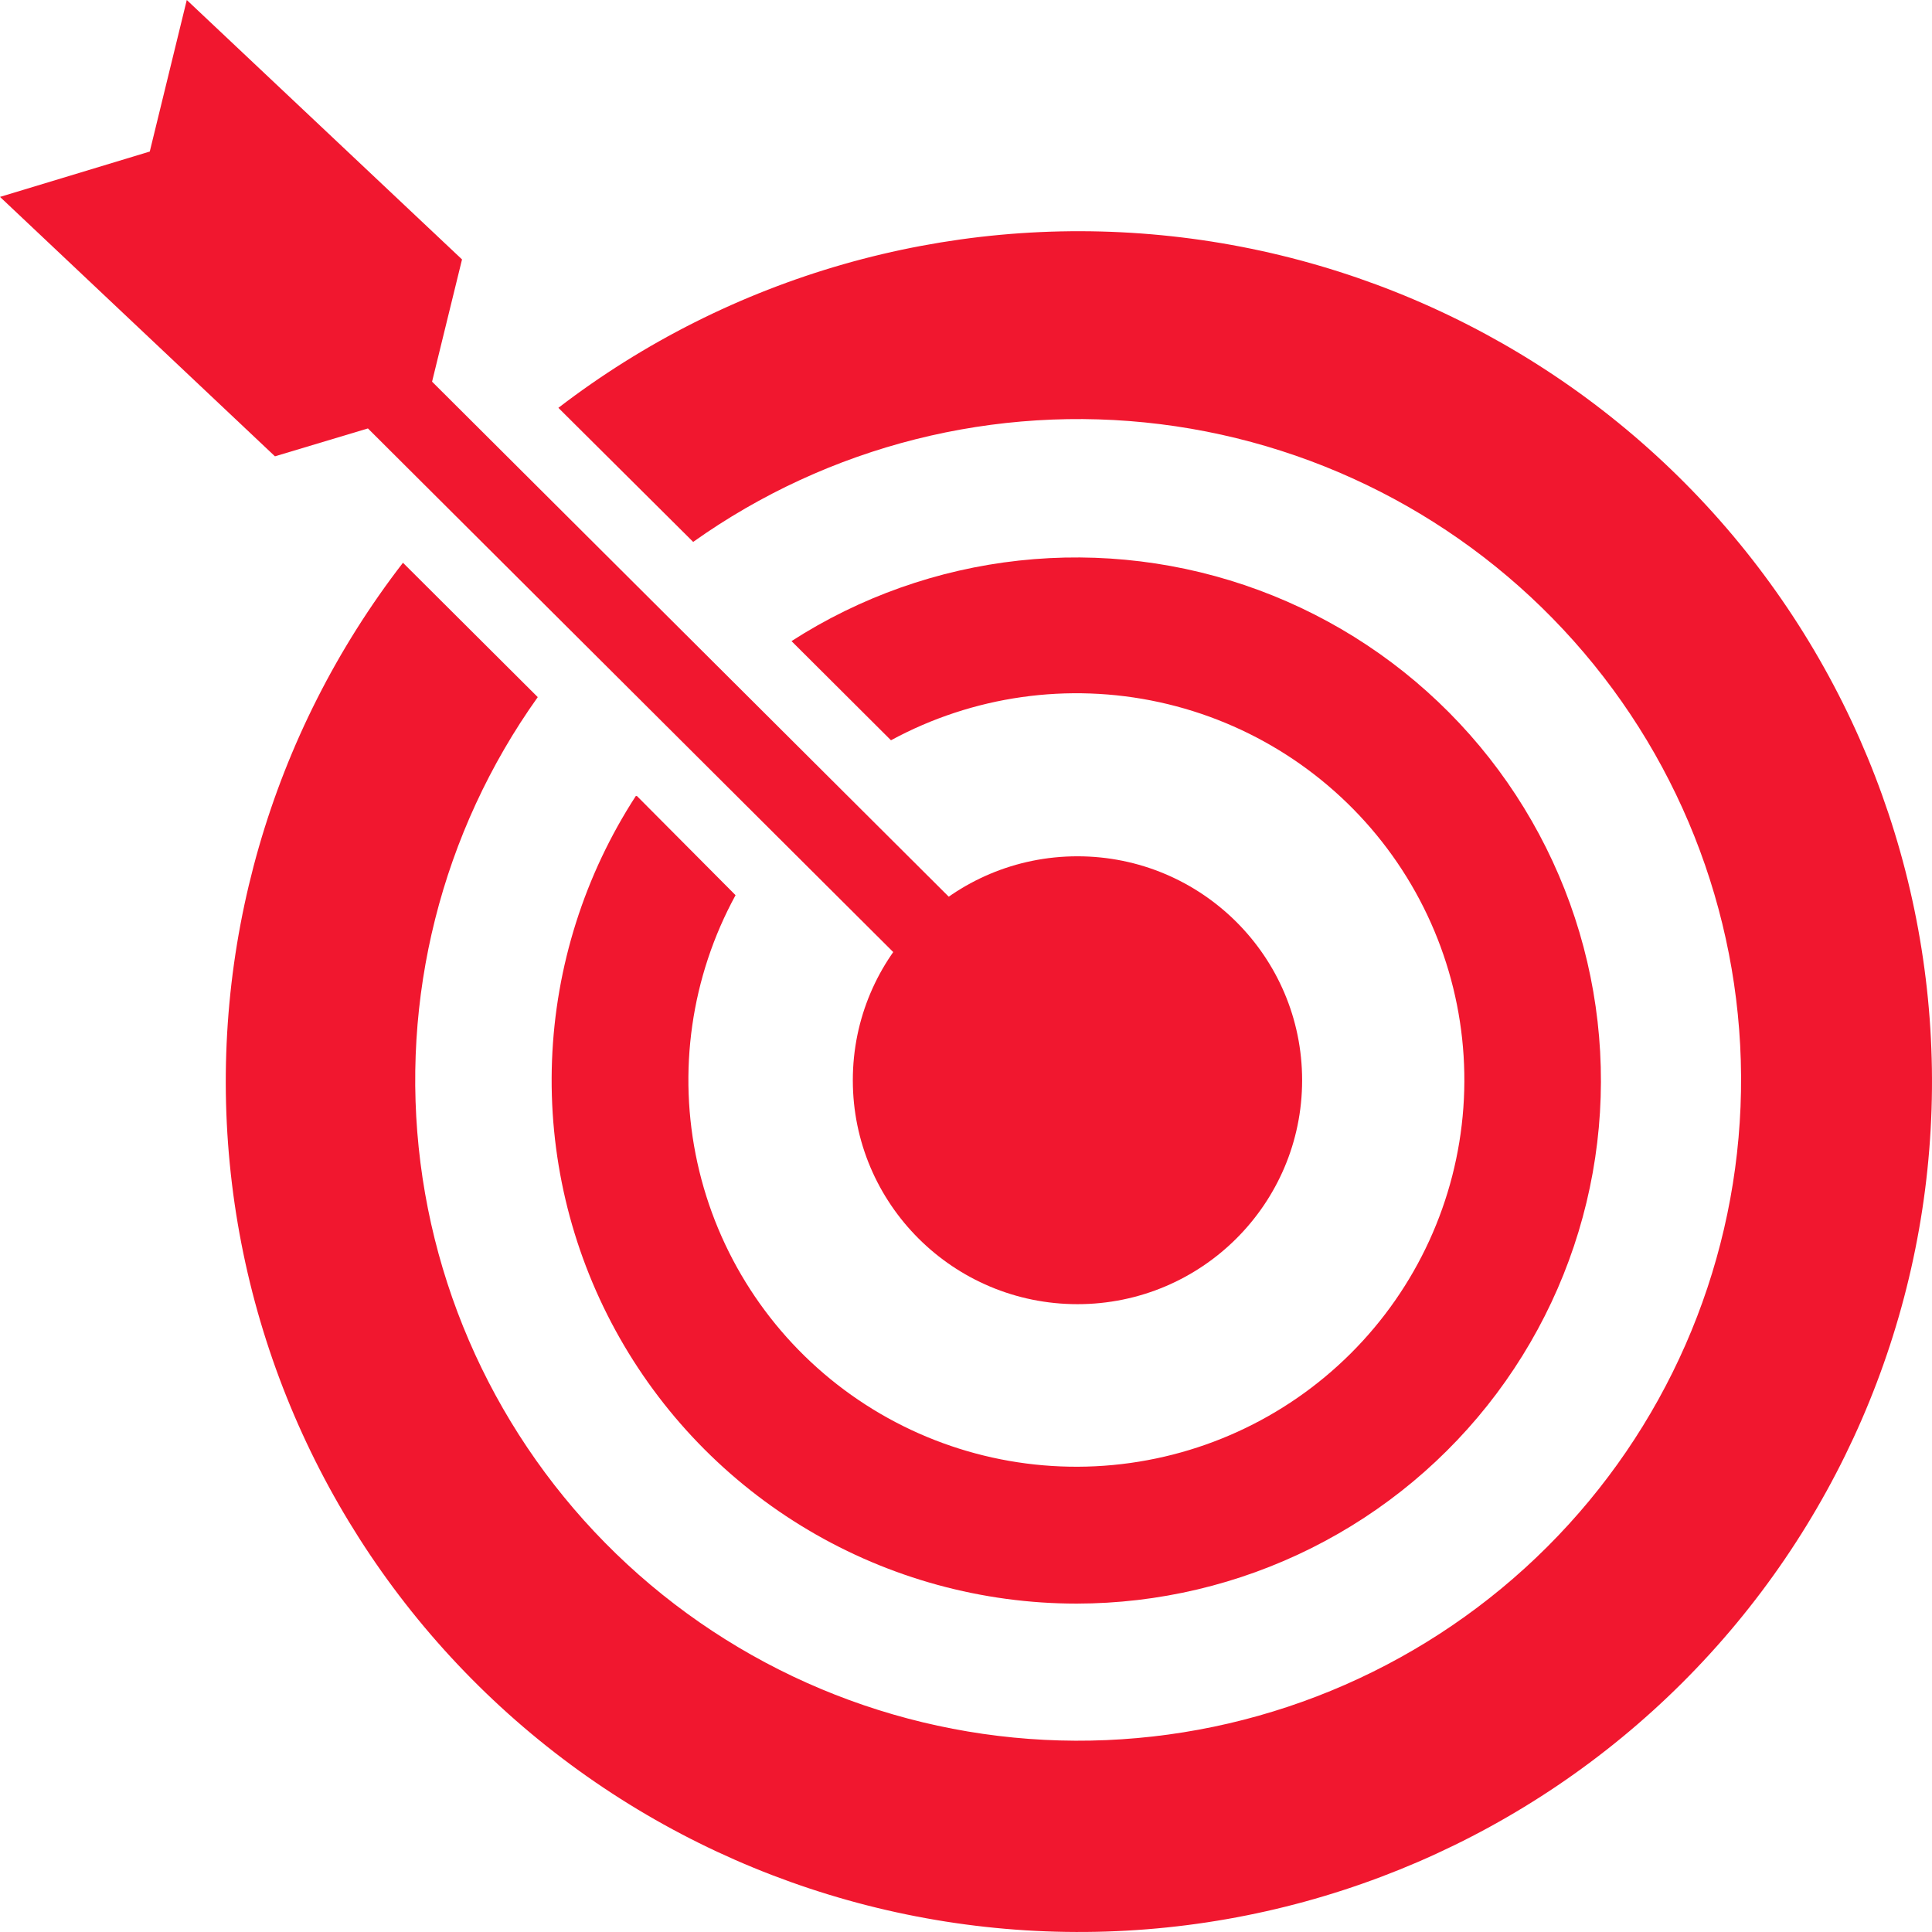 <svg width="252" height="252" viewBox="0 0 252 252" fill="none" xmlns="http://www.w3.org/2000/svg">
<path d="M70.142 90.929C57.58 108.551 52.119 130.234 54.843 151.681C57.567 173.128 68.276 192.771 84.847 206.716C101.419 220.662 122.642 227.891 144.309 226.971C165.977 226.05 186.506 217.048 201.827 201.748C217.148 186.448 226.142 165.968 227.026 144.368C227.91 122.768 220.619 101.626 206.599 85.133C192.579 68.64 172.853 58.001 151.333 55.325C129.813 52.649 108.069 58.131 90.414 70.684L72.832 53.196C95.23 36.004 123.352 27.953 151.488 30.679C179.625 33.404 205.665 46.702 224.323 67.872C242.98 89.042 252.855 116.496 251.942 144.66C251.029 172.824 239.397 199.586 219.408 219.511C199.419 239.436 172.571 251.031 144.317 251.941C116.063 252.85 88.521 243.007 67.283 224.41C46.046 205.812 32.705 179.854 29.971 151.808C27.236 123.762 35.313 95.729 52.56 73.403L70.142 90.929Z" fill="#F1172F"/>
<path d="M83.079 103.83L95.942 116.763C90.128 127.417 88.359 139.802 90.96 151.65C93.56 163.498 100.356 174.015 110.102 181.276C119.848 188.536 131.892 192.053 144.027 191.183C156.163 190.313 167.578 185.114 176.181 176.538C184.785 167.962 190.001 156.584 190.873 144.487C191.746 132.39 188.217 120.385 180.934 110.67C173.65 100.955 163.099 94.181 151.213 91.589C139.327 88.997 126.902 90.76 116.214 96.556L103.24 83.623C112.179 77.869 122.34 74.272 132.917 73.117C143.494 71.962 154.195 73.28 164.171 76.968C174.148 80.656 183.124 86.612 190.387 94.362C197.651 102.113 203.002 111.444 206.015 121.616C209.029 131.788 209.621 142.521 207.746 152.961C205.871 163.401 201.58 173.262 195.214 181.76C188.848 190.258 180.582 197.16 171.072 201.917C161.562 206.675 151.071 209.156 140.43 209.166C128.117 209.165 116.031 205.854 105.445 199.582C94.86 193.311 86.167 184.31 80.282 173.528C74.396 162.747 71.536 150.582 72.002 138.317C72.469 126.051 76.244 114.137 82.931 103.83H83.079Z" fill="#F1172F"/>
<path d="M140.54 170.109C124.357 170.109 111.237 157.032 111.237 140.9C111.237 124.769 124.357 111.691 140.54 111.691C156.723 111.691 169.842 124.769 169.842 140.9C169.842 157.032 156.723 170.109 140.54 170.109Z" fill="#F1172F"/>
<path d="M9.15527e-05 25.682L19.535 19.767L24.363 0L60.264 33.838L56.357 49.783L144.153 137.3L136.929 144.538L47.99 55.883L35.863 59.52L9.15527e-05 25.682Z" fill="#F1172F"/>
</svg>
